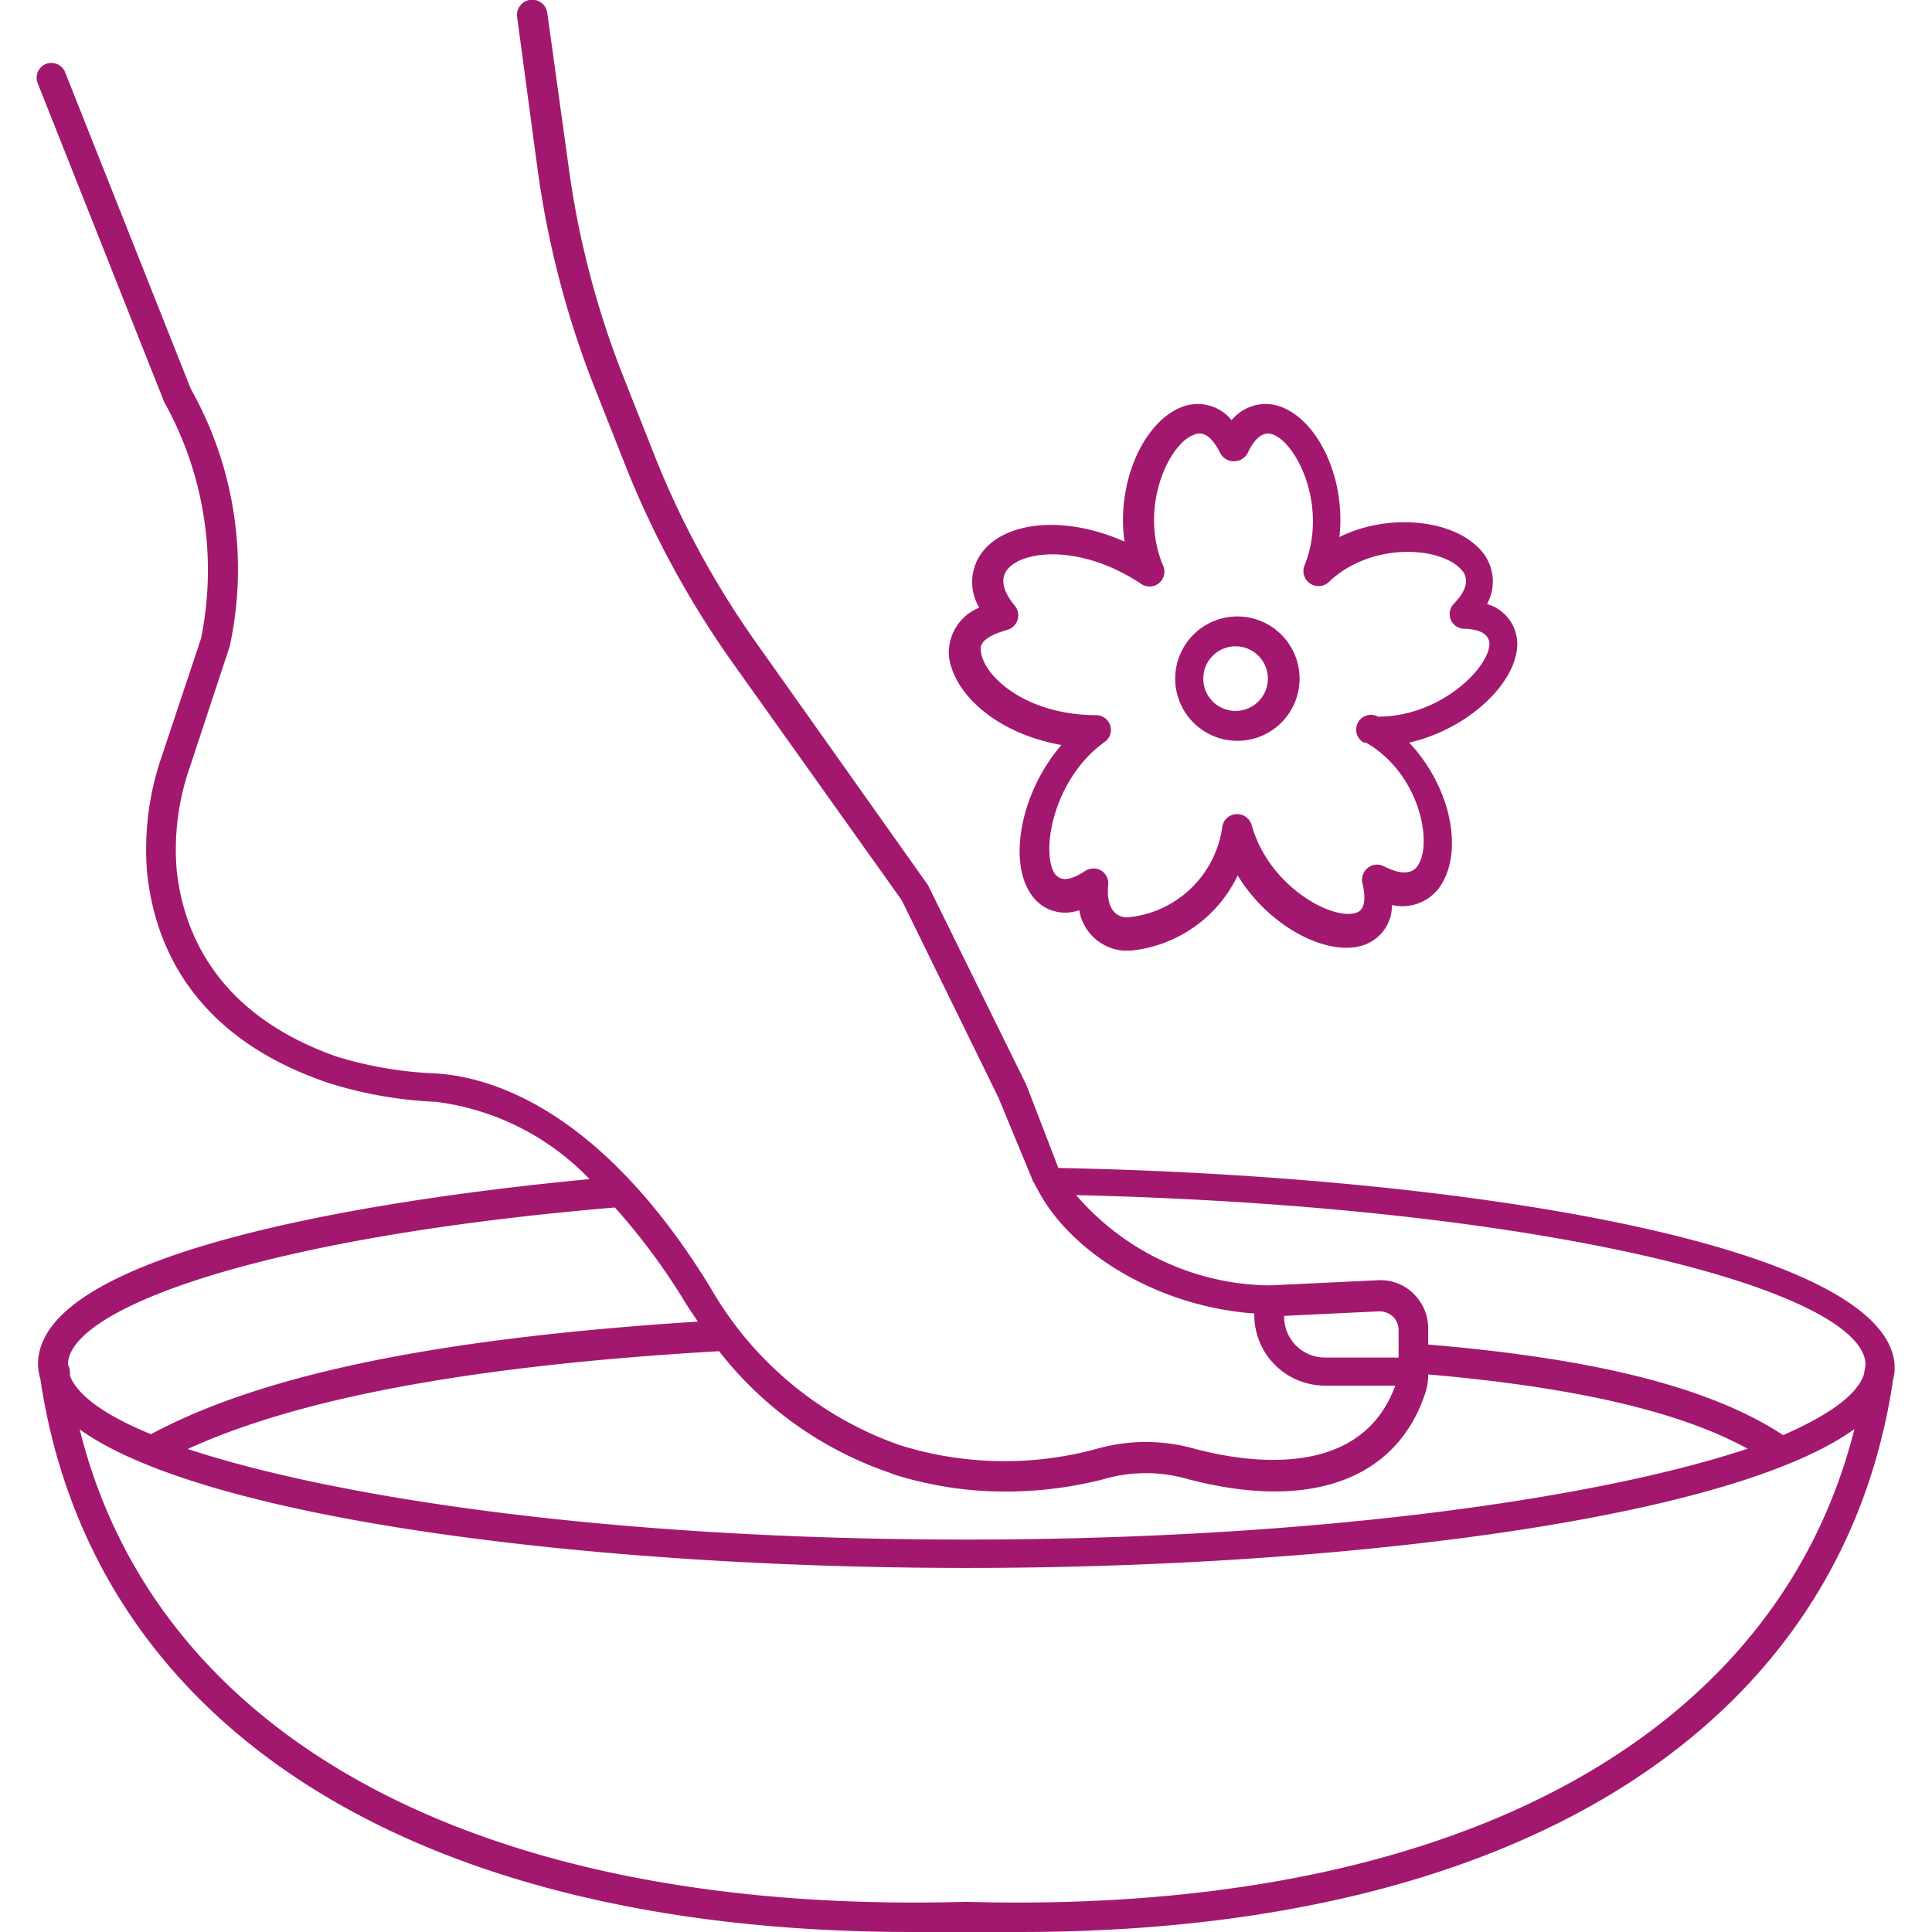 <svg xmlns="http://www.w3.org/2000/svg" xmlns:xlink="http://www.w3.org/1999/xlink" width="512" height="512" x="0" y="0" viewBox="0 0 64 64" style="enable-background:new 0 0 512 512" xml:space="preserve" class=""><g><path d="M62.76 45.44V45.2c-.3-3.93-14-6.24-27.7-6.51L34 35.94l-3.26-6.62-5.67-8a29.64 29.64 0 0 1-3.49-6.49l-1-2.53a29.73 29.73 0 0 1-1.75-6.82l-.7-5.05a.49.49 0 1 0-1 .13l.68 5.06a31.24 31.24 0 0 0 1.82 7.05l1 2.53a31.13 31.13 0 0 0 3.6 6.7l5.64 7.92 3.2 6.53 1.13 2.73c0 .05.06.1.08.15a.54.54 0 0 0 .07.13c1.13 2.22 4.13 3.94 7.2 4.15v.06a2.34 2.34 0 0 0 2.33 2.33h2.34c-1.09 3-4.6 2.63-6.62 2.1a5.94 5.94 0 0 0-3.29 0 11.6 11.6 0 0 1-6.51-.13 11.67 11.67 0 0 1-6.25-5.19c-3.61-5.91-7.25-7-9.09-7.12a12.89 12.89 0 0 1-3.31-.56c-4-1.41-5.09-4.15-5.3-6.21a8.27 8.27 0 0 1 .44-3.38l1.32-4a12.16 12.16 0 0 0-1.29-8.53L2.16 2.4a.49.49 0 0 0-.64-.28.49.49 0 0 0-.27.64l4.19 10.56a11.41 11.41 0 0 1 1.22 7.83l-1.31 3.93a9.39 9.39 0 0 0-.48 3.79c.23 2.34 1.45 5.46 6 7a13.72 13.72 0 0 0 3.58.63 8.53 8.53 0 0 1 5.08 2.56c-5.41.51-18.27 2.14-18.27 6.13v.06a2.36 2.36 0 0 0 .08.45C3.07 57.26 13.78 64 30.22 64h3.55C50.25 64 61 57.24 62.71 45.71a2.56 2.56 0 0 0 .05-.27zm-27.11-5.85c15.67.37 26.14 3.18 26.15 5.63l-.06.32c-.22.66-1.14 1.33-2.67 2-2.4-1.57-6.16-2.53-11.76-3V44a1.6 1.6 0 0 0-.49-1.15 1.56 1.56 0 0 0-1.18-.44l-3.58.17a8.57 8.57 0 0 1-6.41-2.99zm6.89 4 3.14-.15a.67.67 0 0 1 .46.17.63.63 0 0 1 .19.44v.92h-2.44a1.35 1.35 0 0 1-1.35-1.4zm-13 5.23a12.23 12.23 0 0 0 3.74.59 13.1 13.1 0 0 0 3.28-.41 5 5 0 0 1 2.8 0c4.07 1.07 6.94 0 7.87-2.9a1.88 1.88 0 0 0 .08-.52v-.05c4.83.42 8.32 1.22 10.58 2.46C53 49.62 43.65 51 32 51s-20.8-1.36-25.78-3c3.73-1.71 9.51-2.77 17.6-3.24a12.15 12.15 0 0 0 5.69 4.04zM20.37 40a21.35 21.35 0 0 1 2.35 3.18c.13.21.27.41.4.6-8.61.55-14.41 1.74-18.12 3.73-1.51-.62-2.43-1.28-2.68-1.93 0-.13 0-.25-.07-.38.01-1.82 6.24-4.2 18.12-5.2zM32 63c-16 .45-26.8-5.35-29.36-15.65 4.17 3 17.1 4.59 29.39 4.59s25.24-1.6 29.4-4.6C58.84 57.64 48 63.45 32 63z" fill="#a3186f" opacity="1" data-original="#000000" class=""></path><path d="M35.16 24.68c-1.35 1.56-1.77 3.86-1 4.95a1.35 1.35 0 0 0 1.59.52 1.61 1.61 0 0 0 1.46 1.34h.25A4.41 4.41 0 0 0 41 29c1 1.65 2.87 2.65 4.06 2.34a1.38 1.38 0 0 0 1.05-1.36 1.52 1.52 0 0 0 1.7-.79C48.45 28 48 26 46.68 24.6c1.93-.44 3.51-1.93 3.58-3.19a1.38 1.38 0 0 0-1-1.4 1.55 1.55 0 0 0-.3-1.88c-.93-.93-3-1.13-4.59-.34.21-1.88-.65-3.75-1.83-4.27a1.45 1.45 0 0 0-1.74.4 1.45 1.45 0 0 0-1.74-.4c-1.21.54-2.08 2.49-1.81 4.42-2-.88-3.83-.64-4.62.24a1.64 1.64 0 0 0-.19 1.95 1.6 1.6 0 0 0-1 1.65c.18 1.22 1.56 2.51 3.72 2.9zm-1.81-3.81a.5.5 0 0 0 .27-.8c-.29-.35-.57-.85-.22-1.24.55-.61 2.44-.79 4.4.51a.49.49 0 0 0 .73-.6c-.8-1.89.16-4 1-4.33.12-.05.5-.22.9.62a.52.52 0 0 0 .89 0c.39-.84.77-.67.89-.62.81.37 1.77 2.44 1 4.33a.5.5 0 0 0 .8.55c1.35-1.31 3.61-1.21 4.36-.46.11.11.47.47-.21 1.17a.49.49 0 0 0 .32.83c.59 0 .87.22.86.52-.05.82-1.66 2.39-3.69 2.39a.49.49 0 0 0-.47.86h.07c1.74 1 2.19 3.21 1.76 4-.07.13-.29.55-1.18.09a.49.49 0 0 0-.52.06.5.5 0 0 0-.18.5c.14.59.06.93-.25 1-.81.21-2.86-.91-3.42-2.93a.5.5 0 0 0-.51-.35.49.49 0 0 0-.46.42 3.49 3.49 0 0 1-3.15 3c-.18 0-.72-.08-.63-1.08a.49.49 0 0 0-.23-.47.48.48 0 0 0-.26-.07.53.53 0 0 0-.27.08c-.71.47-.9.2-1 .11-.49-.73-.06-3.16 1.64-4.38a.48.48 0 0 0 .19-.54.49.49 0 0 0-.46-.35c-2.33 0-3.75-1.29-3.83-2.13-.06-.37.43-.56.86-.69z" fill="#a3186f" opacity="1" data-original="#000000" class=""></path><path d="M40.93 24.54a2.06 2.06 0 1 0-2-2.06 2.06 2.06 0 0 0 2 2.06zm0-3.13a1.07 1.07 0 1 1-1.07 1.07 1.07 1.07 0 0 1 1.07-1.07z" fill="#a3186f" opacity="1" data-original="#000000" class=""></path></g></svg>